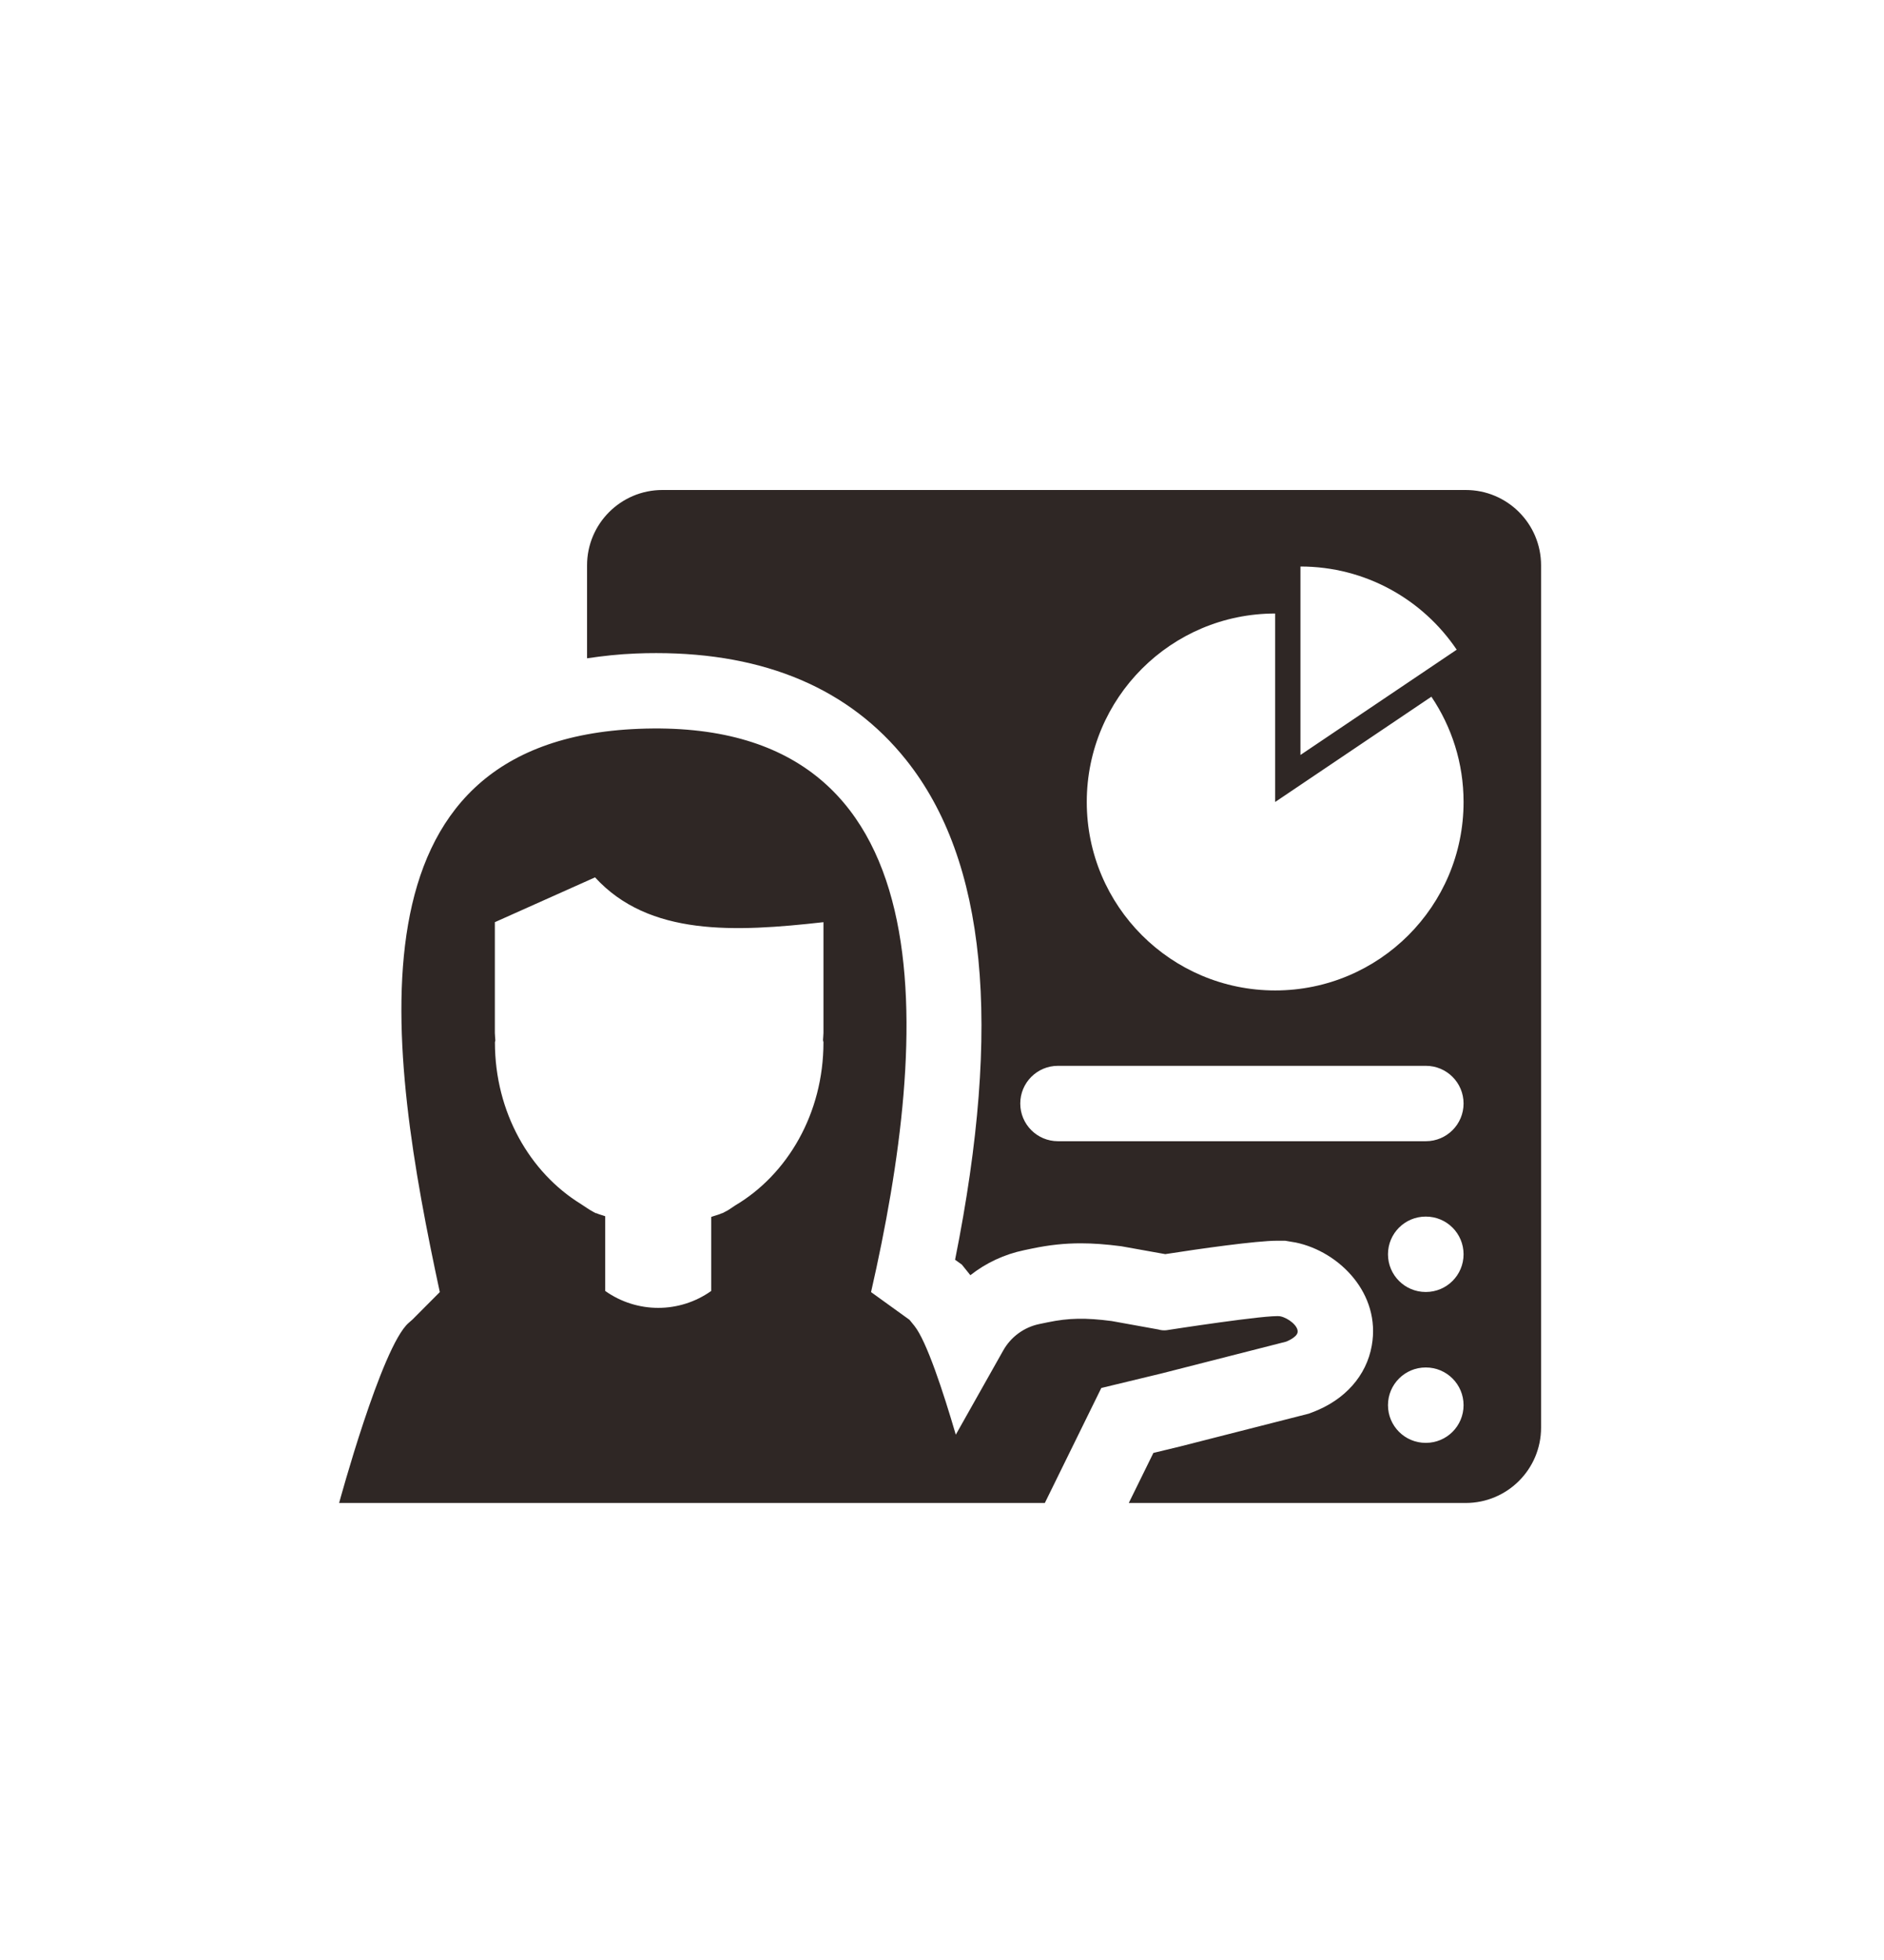 <?xml version="1.0" encoding="UTF-8"?>
<svg width="50px" height="52px" viewBox="0 0 50 52" version="1.1" xmlns="http://www.w3.org/2000/svg" xmlns:xlink="http://www.w3.org/1999/xlink">
    <!-- Generator: Sketch 49.3 (51167) - http://www.bohemiancoding.com/sketch -->
    <title>STCS_LC_cghb</title>
    <desc>Created with Sketch.</desc>
    <defs></defs>
    <g id="渗透测试(专家服务子页面1)" stroke="none" stroke-width="1" fill="none" fill-rule="evenodd">
        <g id="渗透测试" transform="translate(-1435, -1732)" fill="#2F2725">
            <g id="服务流程" transform="translate(360, 1613)">
                <g id="成果汇报" transform="translate(1000, 102)">
                    <g id="Page-1" transform="translate(75, 17)">
                        <g id="Group-8" transform="translate(0, 0.875)">
                            <path d="M33.842,25.402 C31.081,25.402 28.842,23.164 28.842,20.402 C28.842,17.64 31.081,15.402 33.842,15.402 L33.842,20.402 L37.988,17.609 C37.985,17.605 37.983,17.6 37.98,17.596 C37.983,17.6 37.986,17.604 37.989,17.608 L37.988,17.609 C38.526,18.407 38.842,19.367 38.842,20.402 C38.842,23.164 36.603,25.402 33.842,25.402 Z M37.842,29.402 L28.077,29.402 C27.525,29.402 27.077,28.954 27.077,28.402 C27.077,27.849 27.525,27.402 28.077,27.402 L37.842,27.402 C38.394,27.402 38.842,27.849 38.842,28.402 C38.842,28.954 38.394,29.402 37.842,29.402 Z M37.842,33.402 L37.836,33.402 C37.284,33.402 36.836,32.954 36.836,32.402 C36.836,31.849 37.284,31.402 37.836,31.402 L37.842,31.402 C38.395,31.402 38.842,31.849 38.842,32.402 C38.842,32.954 38.395,33.402 37.842,33.402 Z M37.842,37.405 L37.836,37.405 C37.284,37.405 36.836,36.958 36.836,36.405 C36.836,35.853 37.284,35.405 37.836,35.405 L37.842,35.405 C38.395,35.405 38.842,35.853 38.842,36.405 C38.842,36.958 38.395,37.405 37.842,37.405 Z M34.513,14.155 C36.24,14.155 37.762,15.031 38.66,16.362 L34.513,19.155 L34.513,14.155 Z M38.899,12.125 L17.58,12.125 C16.476,12.125 15.58,13.02 15.58,14.125 L15.58,15.917 L15.58,16.453 L15.58,16.59 C15.997,16.529 16.425,16.48 16.876,16.463 C17.06,16.455 17.239,16.452 17.415,16.452 C20.316,16.452 22.548,17.406 24.049,19.288 C26.174,21.952 26.601,26.298 25.347,32.547 L25.526,32.675 L25.753,32.957 C26.167,32.631 26.655,32.402 27.182,32.293 L27.397,32.248 C27.849,32.154 28.256,32.111 28.683,32.111 C29.009,32.111 29.351,32.136 29.759,32.189 L30.925,32.398 C31.83,32.257 33.336,32.042 33.897,32.042 L34.104,32.042 L34.39,32.09 C35.55,32.334 36.651,33.448 36.406,34.824 C36.266,35.622 35.695,36.266 34.84,36.59 L34.735,36.63 L31.322,37.5 L30.61,37.672 L29.957,39 L35.066,39 L38.899,39 C40.004,39 40.899,38.104 40.899,37 L40.899,14.125 C40.899,13.02 40.004,12.125 38.899,12.125 Z M21.854,26.528 C21.854,26.593 21.844,26.656 21.842,26.721 C21.843,26.742 21.854,26.758 21.854,26.78 C21.854,28.668 20.897,30.287 19.51,31.107 C19.433,31.156 19.361,31.212 19.282,31.255 L19.278,31.257 L19.273,31.258 C19.251,31.271 19.232,31.282 19.21,31.292 L19.205,31.295 L19.202,31.297 L19.201,31.299 L19.195,31.3 L19.193,31.3 C19.193,31.301 19.192,31.301 19.191,31.302 C19.184,31.305 19.177,31.309 19.17,31.312 L19.161,31.312 C19.07,31.355 18.969,31.376 18.875,31.411 L18.875,33.375 C18.033,33.973 16.905,33.973 16.062,33.375 L16.062,31.393 C15.986,31.363 15.903,31.347 15.829,31.312 L15.812,31.312 L15.809,31.31 L15.805,31.308 L15.804,31.308 L15.8,31.306 L15.798,31.303 L15.795,31.303 L15.792,31.301 L15.79,31.299 L15.787,31.299 L15.785,31.298 L15.757,31.283 L15.753,31.281 L15.751,31.28 L15.749,31.279 L15.747,31.277 C15.632,31.216 15.525,31.139 15.416,31.068 C14.063,30.235 13.135,28.637 13.135,26.78 C13.135,26.761 13.145,26.746 13.146,26.727 C13.144,26.661 13.133,26.596 13.133,26.53 L13.133,23.591 C14.021,23.194 14.906,22.799 15.792,22.402 C17.226,23.968 19.502,23.855 21.854,23.591 L21.854,26.528 Z M34.132,34.72 C34.132,34.72 34.413,34.613 34.437,34.474 C34.467,34.307 34.189,34.091 33.98,34.048 C33.701,33.989 30.954,34.417 30.954,34.417 C30.883,34.424 30.811,34.418 30.743,34.397 L29.502,34.173 C28.81,34.083 28.362,34.091 27.809,34.206 L27.586,34.252 C27.179,34.336 26.829,34.591 26.625,34.954 L25.366,37.188 C25.03,36.042 24.591,34.703 24.267,34.3 L24.138,34.141 L23.117,33.405 C24.66,26.637 25.292,18.133 16.955,18.461 C9.038,18.771 10.299,27.019 11.672,33.405 L10.949,34.131 L10.841,34.226 C10.125,34.856 9,39 9,39 L27.729,39 L29.228,35.949 L30.828,35.563 L34.132,34.72 Z" id="Fill-6"></path>
                        </g>
                    </g>
                </g>
            </g>
        </g>
    </g>
</svg>